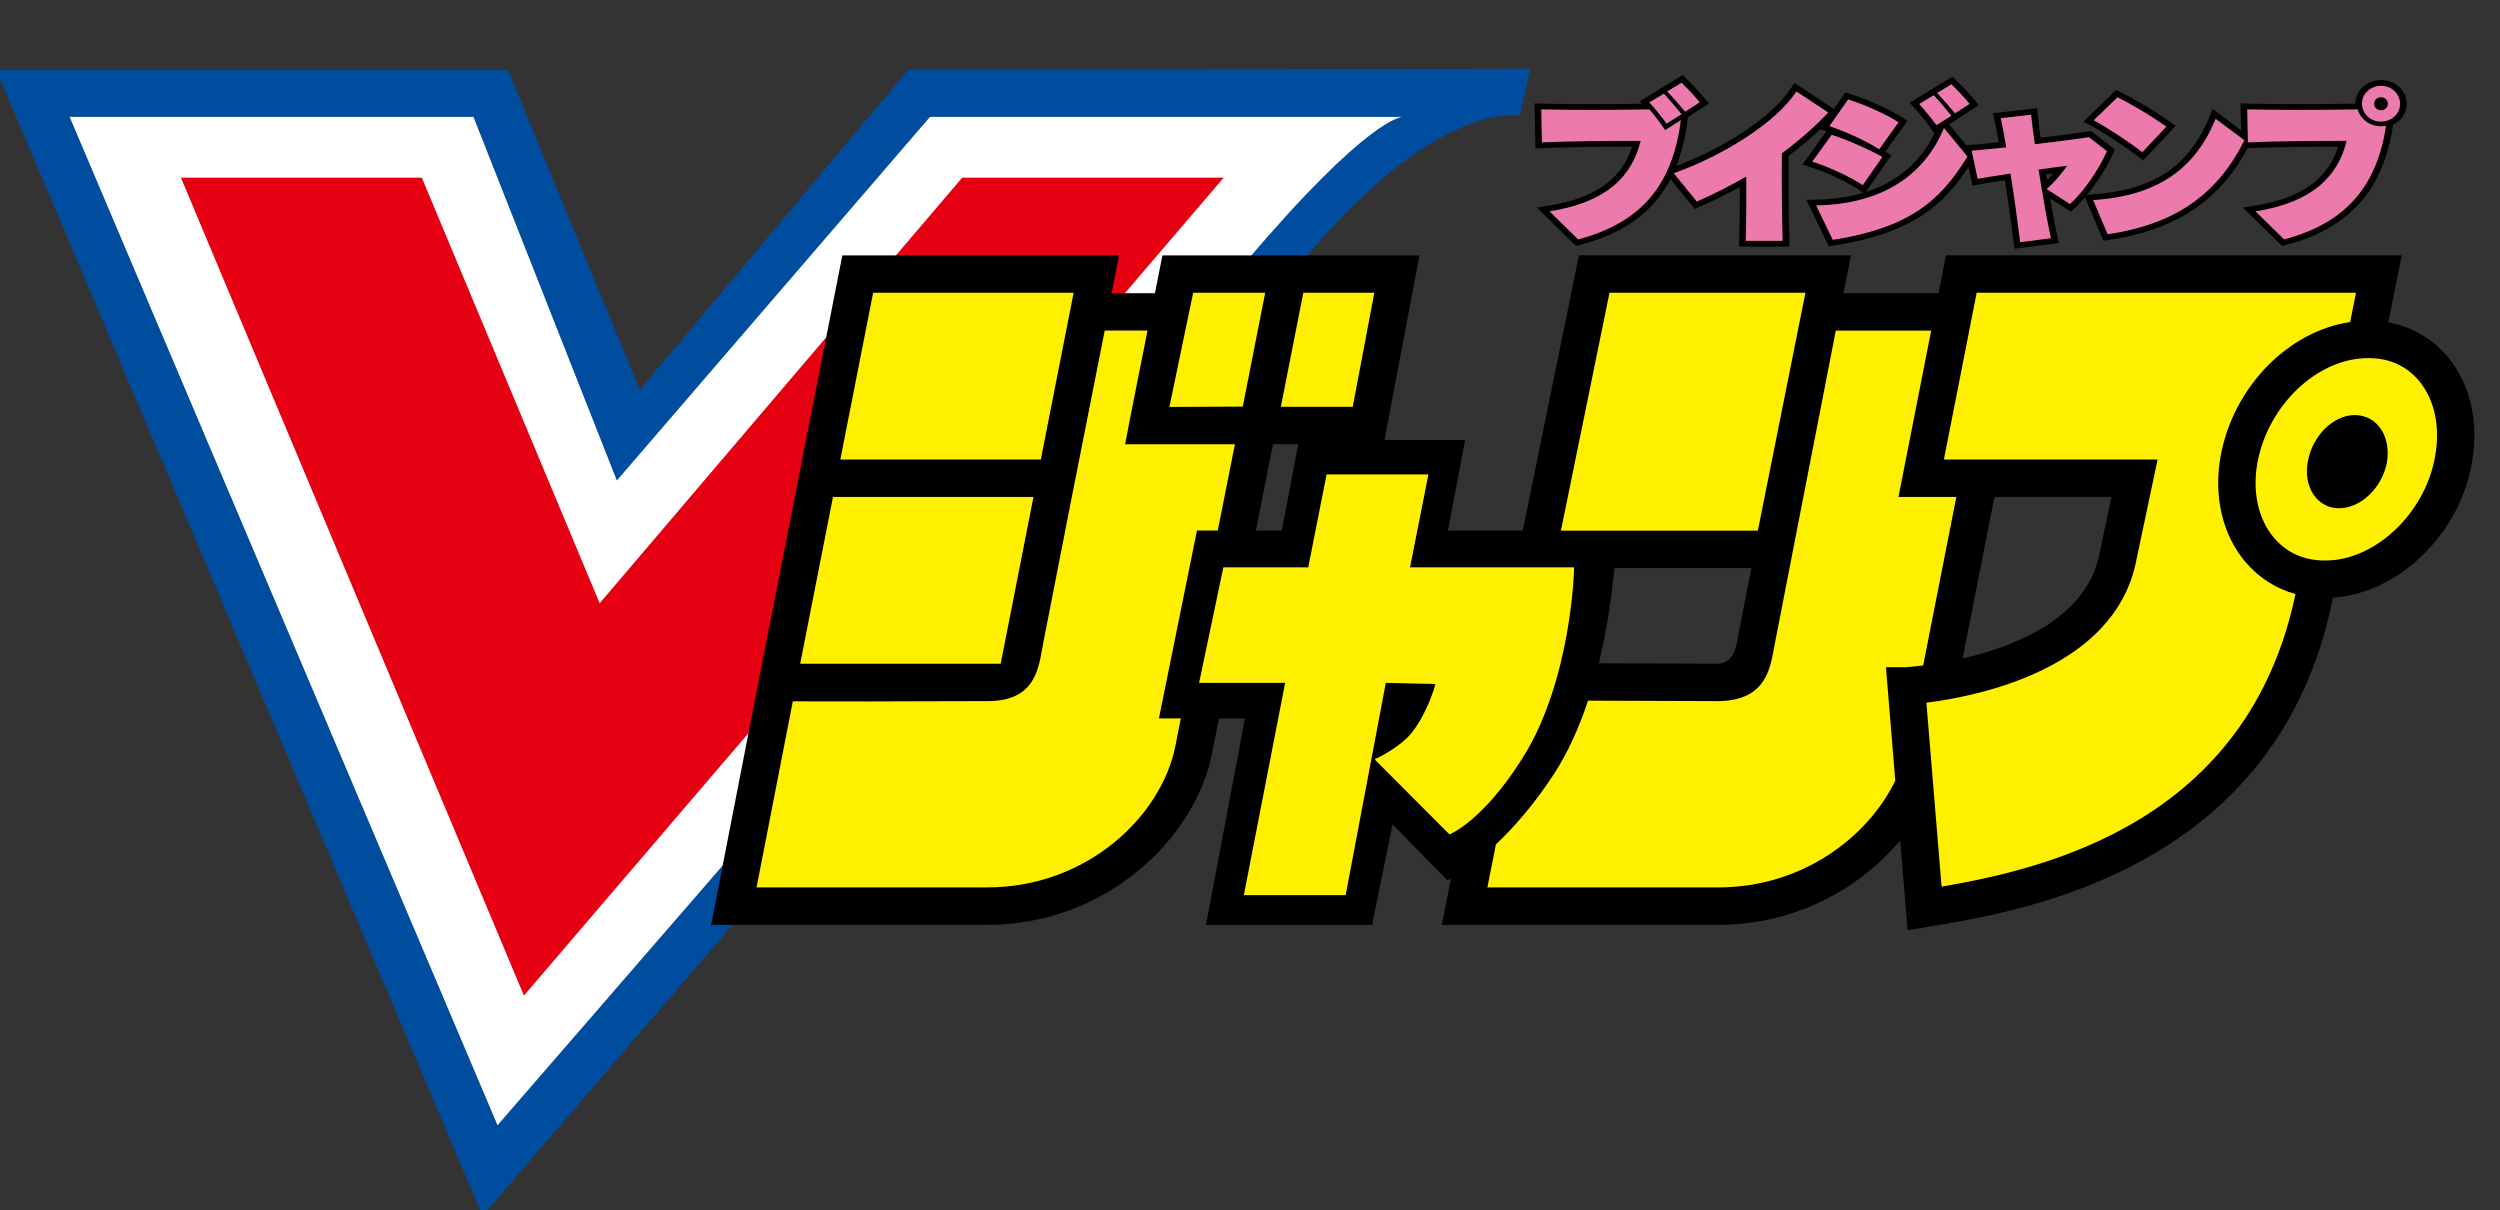 <?xml version="1.0" encoding="UTF-8"?>
<svg id="_レイヤー_2" data-name="レイヤー_2" xmlns="http://www.w3.org/2000/svg" width="58.308mm" height="28.222mm" version="1.1" viewBox="0 0 165.283 80">
  <rect x="0" y="0" width="165.283" height="80" fill="#333333" stroke="none"/>
  <!-- Generator: Adobe Illustrator 29.7.1, SVG Export Plug-In . SVG Version: 2.1.1 Build 8)  -->
  <path d="M-.249,4.617h33.826l8.722,21.16L60.046,4.617l41.129-.073-.705,3.106c-.037.032-5.085-1.172-13.728,8.874l-54.834,63.86L-.249,4.617Z" fill="#004da0"/>
  <path d="M32.894,74.393l49.374-56.958c8.206-9.714,10.432-9.708,10.466-9.708h-31.247l-20.705,24.042L31.301,7.727H4.604l28.289,66.666Z" fill="#fff"/>
  <polygon points="11.961 11.747 34.638 65.823 80.903 11.747 63.61 11.747 39.644 39.884 27.888 11.747 11.961 11.747" fill="#e50012"/>
  <g>
    <path d="M141.353,10.346l.34.258.285-.304,1.587-1.688.279-.297-.344-.24c-1.103-.769-2.334-1.508-3.292-1.976l-.305-.149-.234.226-1.575,1.524-.351.34.449.238c.819.435,2.208,1.343,3.162,2.067Z"/>
    <path d="M159.114,6.858c0-.431-.195-.848-.535-1.144-.311-.271-.724-.42-1.162-.42-.934,0-1.694.699-1.697,1.56-2.165.041-5.518.04-7.136-.003l-.459-.012.009.399.029,1.367-1.396-1.038-.482-.358-.213.519c-1.349,3.281-3.731,4.86-7.721,5.122l-.357.023c.651-.791,1.276-1.775,1.716-2.739l.113-.247-.229-.177-1.19-.921-.156-.121-.206.03c-.711.103-1.913.262-3.129.407-.083-.615-.154-1.151-.192-1.554l-.038-.398-.455.052-2.007.23-.46.053.088.396c.088.396.19.929.293,1.527-.69.071-1.34.132-1.83.172l-.308.025-1.127-1.37-.015-.018.411-.259.348-.219-.008-.01.866-.559.344-.222-.249-.304c-.345-.421-.783-.893-1.233-1.328l-.257-.248-.316.191-.945.57-.388.234.009.01-.81.486-.384.23.289.318c.415.456.801.93,1.116,1.369l.239.333c-.926,1.913-2.468,3.225-4.547,3.887l.181-.261,1.295-1.864.218-.313-.352-.201c-.015-.009-.034-.018-.049-.027l1.254-1.746.213-.296-.321-.209c-.947-.617-2.486-1.268-3.453-1.567l-.335-.103-.185.264-.577.823-.093-.062-2.112-1.393-.399-.263-.246.379c-1.31,2.02-4.723,4.059-7.554,5.115.347-.885.589-1.881.731-3l.028-.218.189-.119-.008-.01.866-.559.344-.222-.249-.304c-.345-.421-.783-.893-1.233-1.328l-.257-.248-.316.191-.945.57-.388.234.009.01-.81.486-.384.23.156.172c-2.169.035-5.154.032-6.653-.009l-.459-.013.009.399.047,2.182.008.393.451-.021c1.319-.061,3.322-.093,5.943-.097-.706,2.175-2.481,3.421-5.542,3.905l-.764.121.516.505,1.891,1.853.186.182.268-.071c2.898-.766,4.832-2.158,5.972-4.351l1.393,1.708.218.267.336-.148c.929-.41,1.797-.839,2.637-1.299.004,1.245-.01,2.531-.038,3.55l-.011.389s.448,0,.448,0h2.886l-.01-.389c-.047-1.805-.067-4.124-.049-5.609.743-.561,1.444-1.151,2.095-1.764l.411.135-.019.027-1.284,1.776-.288.398.508.161c.92.291,2.376.932,3.22,1.5l.302.203c-.939.281-1.98.436-3.123.454l-.644.01.249.517,1.097,2.281.136.282.346-.055c5.009-.797,7.151-2.517,8.889-5.197l.182.857.082.383.438-.081c.423-.078.974-.168,1.709-.281.208,1.33.421,2.846.579,4.138l.048.394.45-.058,2.031-.263.449-.058-.084-.388c-.144-.665-.303-1.503-.487-2.563l1.059.68.308.198.266-.24c.223-.202.451-.439.677-.701l.13.306.957,2.259.125.296.357-.052c4.387-.642,7.312-2.577,9.175-6.067l.052-.002c1.319-.061,3.322-.093,5.943-.097-.706,2.175-2.481,3.421-5.542,3.905l-.764.121.516.505,1.891,1.853.186.182.268-.07c4.15-1.093,6.39-3.579,7.052-7.823l.021-.134c.137-.066.268-.143.38-.241.338-.294.525-.697.525-1.134ZM135.268,11.526c.165-.023.325-.045.48-.066-.133.159-.271.312-.416.456-.021-.125-.042-.259-.064-.39ZM157.418,6.811c.004.002.017.016.017.048,0,.032-.013.045-.017.048-0,0-0,0-.001,0-.001,0-.001,0-.001,0-.004-.002-.017-.016-.017-.048,0-.032.013-.045.017-.048 0,0,0,0,.001,0s.001,0,.001,0Z"/>
  </g>
  <g>
    <path d="M112.376,6.763l-.969.625c-.373-.45-.747-.888-1.179-1.349l.945-.57c.42.406.852.866,1.202,1.294ZM111.174,7.549l-.992.625c-.338-.471-.735-.954-1.144-1.403l.969-.581c.408.45.77.866,1.167,1.36ZM111.128,7.933c-.548,4.298-2.603,6.787-6.792,7.894l-1.891-1.853c3.816-.603,5.462-2.357,6.022-4.66-1.774,0-4.622.011-6.524.099l-.047-2.182c1.611.044,4.972.044,7.154,0,.362.428.747.932,1.039,1.371l1.039-.669Z" fill="#ec7aac"/>
    <path d="M120.877,7.439c-.922.965-1.949,1.864-3.069,2.697-.023,1.568,0,4.002.047,5.789h-2.439c.035-1.25.047-2.851.035-4.254-1.039.603-2.124,1.151-3.268,1.656l-1.529-1.875c3.128-1.096,6.746-3.3,8.111-5.405l2.112,1.393Z" fill="#ec7aac"/>
    <path d="M125.522,8.086l-1.284,1.787c-.805-.537-2.322-1.217-3.291-1.535l1.237-1.765c.992.307,2.462.943,3.338,1.513ZM124.448,10.378l-1.295,1.864c-.864-.581-2.334-1.239-3.338-1.557l1.284-1.776c.98.318,2.427.943,3.349,1.469ZM130.074,10.345c-1.867,3.081-4.015,4.737-8.905,5.515l-1.097-2.281c4.26-.066,7.142-1.93,8.449-5.12l1.552,1.886Z" fill="#ec7aac"/>
    <path d="M139.304,9.994c-.595,1.305-1.564,2.697-2.451,3.498l-1.552-.998c.537-.439.98-1.009,1.365-1.535-.548.066-1.202.153-1.891.252.257,1.59.548,3.3.817,4.539l-2.031.263c-.152-1.239-.385-2.938-.642-4.539-.805.121-1.575.241-2.171.351l-.397-1.864c.548-.044,1.365-.121,2.287-.219-.128-.778-.257-1.458-.362-1.93l2.007-.23c.047.493.14,1.173.245,1.952,1.424-.165,2.824-.351,3.583-.461l1.19.921Z" fill="#ec7aac"/>
    <path d="M143.227,8.371l-1.587,1.688c-.91-.691-2.334-1.634-3.221-2.105l1.575-1.524c.899.439,2.101,1.151,3.233,1.941ZM148.386,9.27c-1.704,3.432-4.4,5.537-9.045,6.217l-.957-2.259c4.353-.285,6.769-2.138,8.099-5.373l1.902,1.414Z" fill="#ec7aac"/>
    <path d="M158.677,6.858c0,.702-.607,1.184-1.26,1.184-.747,0-1.26-.57-1.26-1.184,0-.702.607-1.184,1.26-1.184.747,0,1.26.57,1.26,1.184ZM157.755,8.316c-.619,3.969-2.626,6.425-6.745,7.511l-1.891-1.853c3.816-.603,5.462-2.357,6.022-4.66-1.774,0-4.622.011-6.524.099l-.047-2.182c1.657.044,5.147.044,7.306,0,.187.647.805,1.118,1.54,1.118.117,0,.233-.011.338-.033ZM157.872,6.858c0-.241-.198-.428-.455-.428s-.455.186-.455.428.198.428.455.428.455-.186.455-.428Z" fill="#ec7aac"/>
    <path d="M130.218,6.867l-.969.625c-.373-.45-.747-.888-1.179-1.349l.945-.57c.42.406.852.866,1.202,1.294Z" fill="#ec7aac"/>
    <path d="M129.016,7.653l-.992.625c-.339-.471-.735-.954-1.144-1.403l.969-.581c.408.45.77.866,1.167,1.36Z" fill="#ec7aac"/>
  </g>
  <path d="M161.824,23.591c-1.019-1.216-2.384-1.998-3.929-2.273.022-.109.043-.217.065-.321.051-.255.1-.496.145-.72.021-.106.041-.206.061-.304.019-.097.038-.191.056-.28.026-.13.051-.252.073-.364.079-.393.137-.68.167-.834.009-.046.017-.084.021-.105,0-0,0-.001 0-.001.004-.017.005-.026.005-.026l.297-1.48h-30.133l-.196.998-.296,1.505h-6.281l.205-1.024.296-1.479h-17.99l-.202.989-3.513,17.208h-4.949l1.131-5.958.006-.034h-5.328l.138-.727,1.896-10.011.278-1.467h-16.994l-.198.996-.299,1.507h-2.862l.202-1.028.29-1.475h-18.296l-.196.998-2.655,13.5-2.655,13.5-.29,1.475h.003l-2.595,13.316-.287,1.473h18.186c7.971.026,13.858-5.772,14.942-11.393-0.0.001.167-.848.444-2.253h1.721l-2.572,13.618-.006.034h10.979l.005-.023,1.354-6.622,3.603,3.67.008.009h.012c.002,0,.009-.003.02-.007.002-.001.004-.002.005-.002.011-.004.025-.011.042-.019.001-.001.003-.001.004-.002.02-.009.043-.021.071-.035.001-0.0.001-.001.002-.001.029-.014.061-.031.098-.051l-.317,1.599-.293,1.477h18.267c5.103,0,9.356-2.39,12.04-5.582l.379,4.598.11,1.336s1.323-.218,1.323-.218l.096-.016c6.323-1.041,23.119-3.807,26.702-21.743,0,0,.001-.006.002-.011,4.308-.277,8.359-4.149,9.18-8.895.49-2.66-.092-5.225-1.599-7.024ZM115.79,37.557l-.837,4.302c-.042.2-.08.409-.117.613q-.258,1.408-1.321,1.408c-1.302.001-4.722-.013-7.818-.029.116-.472.225-.952.326-1.445.004-.021.009-.041.013-.062.102-.505.199-1.018.285-1.543.03-.181.057-.359.084-.535.008-.055.016-.11.024-.164.018-.124.036-.246.052-.367.008-.056.016-.113.023-.168.019-.138.036-.273.053-.407.004-.03.008-.06.011-.09.019-.156.037-.309.054-.458.007-.058.013-.114.019-.171.01-.095.02-.188.03-.279.006-.063.013-.125.019-.186.008-.085.016-.167.024-.249.005-.057.011-.115.016-.171h9.059ZM84.156,29.376l.037 0.0.002-.011h1.637l-1.085,5.713h-1.714c.385-1.954.768-3.902,1.123-5.702ZM129.757,43.532c.614-3.12,1.379-7.007,2.102-10.677h7.738l-.822,3.893c-.034.153-.073.302-.117.449-.013.045-.028.089-.042.133-.033.104-.069.207-.107.308-.017.045-.034.091-.052.136-.045.112-.093.221-.144.329-.013.027-.024.054-.037.081-.064.132-.133.26-.205.386-.02.035-.042.069-.063.104-.055.092-.112.182-.171.271-.028.041-.055.082-.084.123-.06.086-.121.169-.185.252-.026.034-.051.069-.078.102-.088.111-.18.22-.275.326-.023.025-.047.049-.07.074-.075.082-.152.163-.231.242-.037.037-.075.074-.114.111-.069.067-.14.132-.211.197-.039.035-.078.071-.118.106-.089.077-.18.153-.272.227-.033.027-.066.053-.1.08-.099.077-.199.152-.301.226-.048.035-.097.069-.146.103-.072.05-.144.1-.218.148-.053.035-.107.07-.161.105-.075.048-.152.095-.228.141-.05.03-.1.062-.15.091-.116.068-.233.134-.352.199-.062.034-.124.066-.187.099-.067.035-.134.07-.202.105-.068.034-.136.068-.204.101-.062.03-.125.06-.187.089-.071.033-.142.067-.214.099-.055.025-.111.049-.167.073-.143.063-.287.123-.432.181-.048.019-.096.039-.144.058-.084.033-.168.065-.252.097-.046.017-.092.035-.138.051-.088.032-.176.064-.263.095-.027.01-.055.019-.082.028-.314.108-.626.208-.935.298-.024.007-.048.014-.071.021-.102.029-.203.058-.304.086-.01.003-.02.005-.03.008-.332.091-.658.172-.973.245Z"/>
  <g>
    <polygon points="106.409 19.355 119.363 19.355 116.218 35.084 103.198 35.084 106.409 19.355" fill="#fff000"/>
    <polygon points="86.166 19.355 90.862 19.355 89.434 26.893 84.682 26.893 86.166 19.355" fill="#fff000"/>
    <polygon points="78.884 19.355 83.646 19.355 82.163 26.882 77.313 26.904 78.884 19.355" fill="#fff000"/>
    <polygon points="57.726 19.355 70.981 19.355 68.812 30.381 55.557 30.381 57.726 19.355" fill="#fff000"/>
    <polygon points="55.071 32.855 68.326 32.855 66.158 43.882 52.903 43.882 55.071 32.855" fill="#fff000"/>
    <path d="M79.135,35.078l-.005.023-2.503,12.362-.007.034h1.447l-.35,1.78c-.894,4.637-5.817,9.415-12.51,9.393h-15.189l2.398-12.304.77.004,4.128.005,7.902-.022c3.061.039,3.413-1.937,3.671-3.379.033-.185.067-.377.106-.57.348-1.831,3.257-16.63,4.043-20.549h2.829l-1.182,5.955-.297,1.561h7.258l-1.133,5.705h-1.378Z" fill="#fff000"/>
    <path d="M97.303,54.177c-.863.734-1.446.99-1.479.98,0,0-.021-.006-.021-.006v-.01l-4.91-4.921.049-.02-.01-.021c-.007-.006-.015-.007-.018-.006.111-.018,1.782-.845,2.48-1.81.95-1.232,1.45-2.891,1.506-3.14l-3.28-.075-2.65,14.007-.004.023h-6.732l.007-.034,2.724-13.997h-5.689l.007-.034,1.593-7.584.005-.023h5.612l1.209-6.12.004-.023h6.732l-.007.034-1.207,6.109h10.798c.004-.005.009-.01.009-.01l.021.016c.013.01.02.015.005.362-.008.188-.025.502-.06.925-.059.708-.179,1.827-.415,3.14-.412,2.288-1.255,5.569-2.936,8.2-1.322,2.112-2.547,3.362-3.342,4.038Z" fill="#fff000"/>
    <path d="M125.993,44.112h-1.307l.11,1.338.508,6.163c-1.833,3.762-6.171,7.058-11.714,7.058h-15.255l.564-2.842c1.105-1.044,2.48-2.572,3.87-4.703.862-1.34,1.608-2.957,2.223-4.805l.686.004,7.839.029c3.123,0,3.487-1.985,3.753-3.435.035-.189.071-.385.112-.583.005-.026,1.954-10.04,1.954-10.04l1.525-7.817.508-2.621h6.307l-1.872,9.522-.29,1.475h3.826l-2.193,11.142c-.642.081-1.066.11-1.152.115Z" fill="#fff000"/>
    <path d="M128.364,58.618l-1.003-12.16c3.413-.428,12.306-2.215,13.831-9.191.002-.009,1.139-5.393,1.139-5.393l.315-1.492h-14.129l2.168-11.027h25.08l-.389,1.938c-4.09.6-7.735,4.282-8.57,8.892-.465,2.643.133,5.178,1.64,6.961.885,1.048,2.028,1.772,3.315,2.129-3.15,15.085-16.511,18.158-23.398,19.344Z" fill="#fff000"/>
    <path d="M160.991,30.181c-.649,3.755-3.978,6.897-7.271,6.876-1.379.009-2.544-.512-3.385-1.507-1.032-1.221-1.431-3.019-1.096-4.925.697-3.85,3.993-6.967,7.348-6.948,1.363-.008,2.514.511,3.343,1.502,1.032,1.233,1.419,3.056,1.061,5.003Z" fill="#fff000"/>
  </g>
  <path d="M155.684,27.594c-1.339,0-2.674,1.312-2.958,2.962-.294,1.585.573,2.882,1.896,2.896,1.395,0,2.73-1.311,3.034-2.896.274-1.651-.593-2.958-1.972-2.962Z" stroke="#000" stroke-width=".304"/>
</svg>